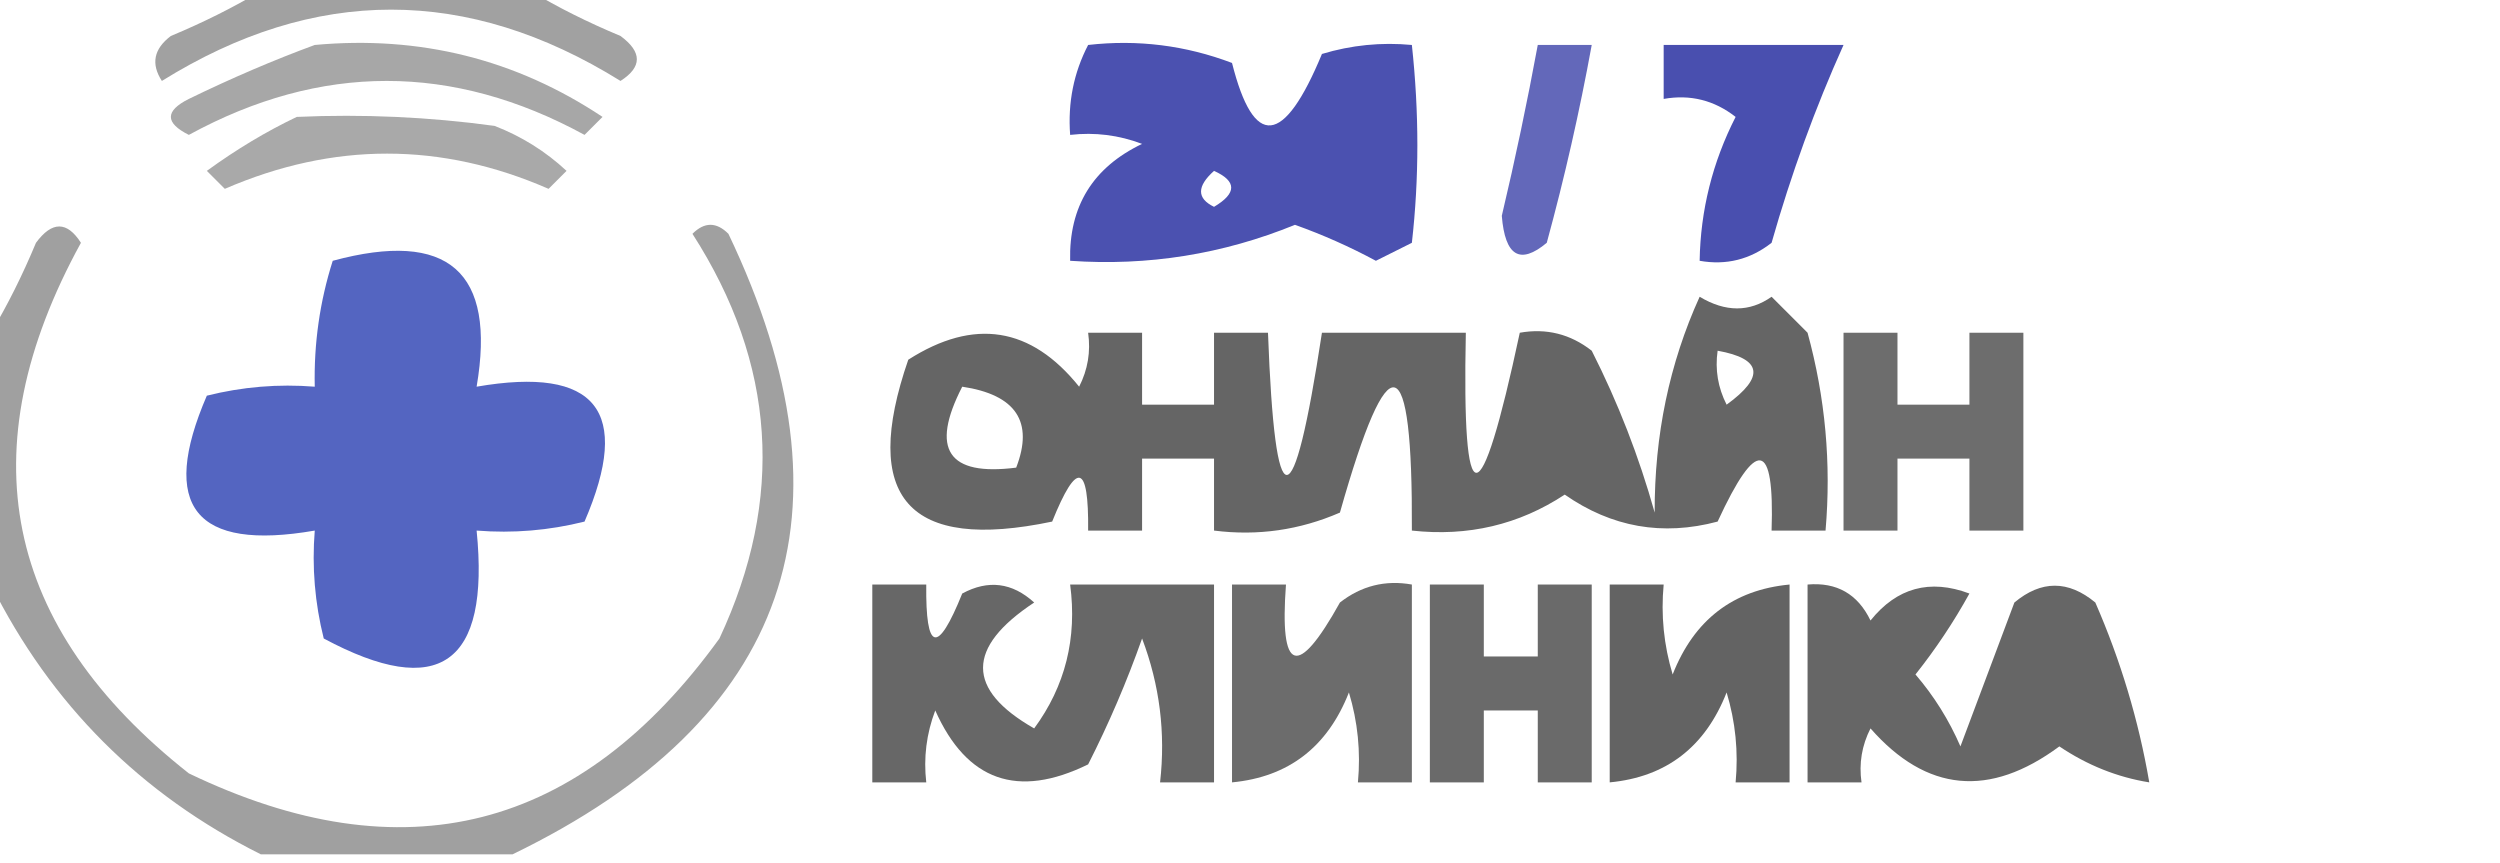 <?xml version="1.0" encoding="UTF-8"?>
<!DOCTYPE svg PUBLIC "-//W3C//DTD SVG 1.1//EN" "http://www.w3.org/Graphics/SVG/1.1/DTD/svg11.dtd">
<svg xmlns="http://www.w3.org/2000/svg" version="1.1" width="139px" height="48px" style="shape-rendering:geometricPrecision; text-rendering:geometricPrecision; image-rendering:optimizeQuality; fill-rule:evenodd; clip-rule:evenodd" xmlns:xlink="http://www.w3.org/1999/xlink">
<g><path style="opacity:0.671" fill="#737373" d="M 14.5,-0.5 C 19.5,-0.5 24.5,-0.5 29.5,-0.5C 31.019,0.41 32.685,1.243 34.5,2C 35.711,2.893 35.711,3.726 34.5,4.5C 25.996,-0.785 17.496,-0.785 9,4.5C 8.383,3.551 8.549,2.718 9.5,2C 11.315,1.243 12.981,0.41 14.5,-0.5 Z"/></g>
<g><path style="opacity:0.622" fill="#727272" d="M 17.5,2.5 C 23.348,1.962 28.681,3.295 33.5,6.5C 33.167,6.833 32.833,7.167 32.5,7.5C 25.167,3.5 17.833,3.5 10.5,7.5C 9.167,6.833 9.167,6.167 10.5,5.5C 12.885,4.339 15.219,3.339 17.5,2.5 Z"/></g>
<g><path style="opacity:0.752" fill="#111996" d="M 60.5,2.5 C 63.247,2.187 65.913,2.52 68.5,3.5C 69.71,8.293 71.377,8.127 73.5,3C 75.134,2.506 76.801,2.34 78.5,2.5C 78.907,6.258 78.907,9.924 78.5,13.5C 77.833,13.833 77.167,14.167 76.5,14.5C 75.05,13.72 73.55,13.053 72,12.5C 67.99,14.135 63.823,14.802 59.5,14.5C 59.428,11.478 60.761,9.312 63.5,8C 62.207,7.51 60.873,7.343 59.5,7.5C 59.366,5.708 59.699,4.042 60.5,2.5 Z M 67.5,9.5 C 68.773,10.077 68.773,10.743 67.5,11.5C 66.537,11.03 66.537,10.364 67.5,9.5 Z"/></g>
<g><path style="opacity:0.653" fill="#111996" d="M 85.5,2.5 C 86.5,2.5 87.5,2.5 88.5,2.5C 87.828,6.188 86.995,9.855 86,13.5C 84.513,14.741 83.68,14.241 83.5,12C 84.25,8.837 84.916,5.67 85.5,2.5 Z"/></g>
<g><path style="opacity:0.765" fill="#111996" d="M 92.5,2.5 C 95.833,2.5 99.167,2.5 102.5,2.5C 100.922,6.007 99.588,9.674 98.5,13.5C 97.311,14.429 95.978,14.762 94.5,14.5C 94.548,11.687 95.215,9.021 96.5,6.5C 95.311,5.571 93.978,5.238 92.5,5.5C 92.5,4.5 92.5,3.5 92.5,2.5 Z"/></g>
<g><path style="opacity:0.616" fill="#737373" d="M 16.5,6.5 C 20.182,6.335 23.848,6.501 27.5,7C 29.002,7.583 30.335,8.416 31.5,9.5C 31.167,9.833 30.833,10.167 30.5,10.5C 24.527,7.889 18.527,7.889 12.5,10.5C 12.167,10.167 11.833,9.833 11.5,9.5C 13.145,8.304 14.811,7.304 16.5,6.5 Z"/></g>
<g><path style="opacity:0.676" fill="#737373" d="M 28.5,47.5 C 23.833,47.5 19.167,47.5 14.5,47.5C 7.833,44.167 2.833,39.167 -0.5,32.5C -0.5,27.833 -0.5,23.167 -0.5,18.5C 0.41,16.981 1.243,15.315 2,13.5C 2.893,12.289 3.726,12.289 4.5,13.5C -1.826,25.028 0.174,34.861 10.5,43C 22.415,48.73 32.248,46.23 40,35.5C 43.638,27.719 43.138,20.219 38.5,13C 39.167,12.333 39.833,12.333 40.5,13C 47.913,28.528 43.913,40.028 28.5,47.5 Z"/></g>
<g><path style="opacity:0.929" fill="#475abc" d="M 18.5,14.5 C 24.927,12.762 27.594,15.095 26.5,21.5C 33.158,20.345 35.158,22.845 32.5,29C 30.527,29.495 28.527,29.662 26.5,29.5C 27.247,36.94 24.413,38.94 18,35.5C 17.505,33.527 17.338,31.527 17.5,29.5C 10.842,30.655 8.842,28.155 11.5,22C 13.473,21.505 15.473,21.338 17.5,21.5C 17.448,19.097 17.781,16.764 18.5,14.5 Z"/></g>
<g><path style="opacity:0.827" fill="#454545" d="M 94.5,16.5 C 95.94,17.363 97.274,17.363 98.5,16.5C 99.167,17.167 99.833,17.833 100.5,18.5C 101.489,22.107 101.823,25.774 101.5,29.5C 100.5,29.5 99.5,29.5 98.5,29.5C 98.668,24.468 97.668,24.301 95.5,29C 92.439,29.817 89.606,29.317 87,27.5C 84.453,29.177 81.62,29.844 78.5,29.5C 78.551,19.226 77.218,18.893 74.5,28.5C 72.257,29.474 69.924,29.808 67.5,29.5C 67.5,28.167 67.5,26.833 67.5,25.5C 66.167,25.5 64.833,25.5 63.5,25.5C 63.5,26.833 63.5,28.167 63.5,29.5C 62.5,29.5 61.5,29.5 60.5,29.5C 60.541,25.757 59.874,25.59 58.5,29C 50.51,30.678 47.844,27.678 50.5,20C 54.155,17.665 57.321,18.165 60,21.5C 60.483,20.552 60.65,19.552 60.5,18.5C 61.5,18.5 62.5,18.5 63.5,18.5C 63.5,19.833 63.5,21.167 63.5,22.5C 64.833,22.5 66.167,22.5 67.5,22.5C 67.5,21.167 67.5,19.833 67.5,18.5C 68.5,18.5 69.5,18.5 70.5,18.5C 70.894,29.043 71.894,29.043 73.5,18.5C 76.167,18.5 78.833,18.5 81.5,18.5C 81.283,28.884 82.283,28.884 84.5,18.5C 85.978,18.238 87.311,18.571 88.5,19.5C 89.961,22.382 91.127,25.382 92,28.5C 91.984,24.205 92.817,20.205 94.5,16.5 Z M 95.5,19.5 C 97.973,19.947 98.14,20.947 96,22.5C 95.517,21.552 95.35,20.552 95.5,19.5 Z M 53.5,21.5 C 56.487,21.948 57.487,23.448 56.5,26C 52.707,26.487 51.707,24.987 53.5,21.5 Z"/></g>
<g><path style="opacity:0.788" fill="#464646" d="M 102.5,18.5 C 103.5,18.5 104.5,18.5 105.5,18.5C 105.5,19.833 105.5,21.167 105.5,22.5C 106.833,22.5 108.167,22.5 109.5,22.5C 109.5,21.167 109.5,19.833 109.5,18.5C 110.5,18.5 111.5,18.5 112.5,18.5C 112.5,22.167 112.5,25.833 112.5,29.5C 111.5,29.5 110.5,29.5 109.5,29.5C 109.5,28.167 109.5,26.833 109.5,25.5C 108.167,25.5 106.833,25.5 105.5,25.5C 105.5,26.833 105.5,28.167 105.5,29.5C 104.5,29.5 103.5,29.5 102.5,29.5C 102.5,25.833 102.5,22.167 102.5,18.5 Z"/></g>
<g><path style="opacity:0.805" fill="#444444" d="M 48.5,32.5 C 49.5,32.5 50.5,32.5 51.5,32.5C 51.459,36.243 52.126,36.41 53.5,33C 54.944,32.219 56.277,32.386 57.5,33.5C 53.71,36.005 53.71,38.338 57.5,40.5C 59.229,38.149 59.896,35.482 59.5,32.5C 62.167,32.5 64.833,32.5 67.5,32.5C 67.5,36.167 67.5,39.833 67.5,43.5C 66.5,43.5 65.5,43.5 64.5,43.5C 64.813,40.753 64.48,38.087 63.5,35.5C 62.65,37.904 61.65,40.237 60.5,42.5C 56.581,44.421 53.747,43.421 52,39.5C 51.51,40.793 51.343,42.127 51.5,43.5C 50.5,43.5 49.5,43.5 48.5,43.5C 48.5,39.833 48.5,36.167 48.5,32.5 Z"/></g>
<g><path style="opacity:0.79" fill="#464646" d="M 68.5,32.5 C 69.5,32.5 70.5,32.5 71.5,32.5C 71.135,37.421 72.135,37.755 74.5,33.5C 75.689,32.571 77.022,32.238 78.5,32.5C 78.5,36.167 78.5,39.833 78.5,43.5C 77.5,43.5 76.5,43.5 75.5,43.5C 75.66,41.801 75.493,40.134 75,38.5C 73.809,41.534 71.642,43.201 68.5,43.5C 68.5,39.833 68.5,36.167 68.5,32.5 Z"/></g>
<g><path style="opacity:0.803" fill="#464646" d="M 79.5,32.5 C 80.5,32.5 81.5,32.5 82.5,32.5C 82.5,33.833 82.5,35.167 82.5,36.5C 83.5,36.5 84.5,36.5 85.5,36.5C 85.5,35.167 85.5,33.833 85.5,32.5C 86.5,32.5 87.5,32.5 88.5,32.5C 88.5,36.167 88.5,39.833 88.5,43.5C 87.5,43.5 86.5,43.5 85.5,43.5C 85.5,42.167 85.5,40.833 85.5,39.5C 84.5,39.5 83.5,39.5 82.5,39.5C 82.5,40.833 82.5,42.167 82.5,43.5C 81.5,43.5 80.5,43.5 79.5,43.5C 79.5,39.833 79.5,36.167 79.5,32.5 Z"/></g>
<g><path style="opacity:0.837" fill="#464646" d="M 89.5,32.5 C 90.5,32.5 91.5,32.5 92.5,32.5C 92.34,34.199 92.507,35.866 93,37.5C 94.191,34.466 96.358,32.799 99.5,32.5C 99.5,36.167 99.5,39.833 99.5,43.5C 98.5,43.5 97.5,43.5 96.5,43.5C 96.66,41.801 96.493,40.134 96,38.5C 94.809,41.534 92.642,43.201 89.5,43.5C 89.5,39.833 89.5,36.167 89.5,32.5 Z"/></g>
<g><path style="opacity:0.819" fill="#454545" d="M 100.5,32.5 C 102.124,32.36 103.29,33.027 104,34.5C 105.466,32.675 107.299,32.175 109.5,33C 108.624,34.586 107.624,36.086 106.5,37.5C 107.531,38.7 108.365,40.034 109,41.5C 110,38.833 111,36.167 112,33.5C 113.494,32.253 114.994,32.253 116.5,33.5C 117.909,36.727 118.909,40.06 119.5,43.5C 117.723,43.214 116.056,42.547 114.5,41.5C 110.614,44.376 107.114,44.043 104,40.5C 103.517,41.448 103.351,42.448 103.5,43.5C 102.5,43.5 101.5,43.5 100.5,43.5C 100.5,39.833 100.5,36.167 100.5,32.5 Z"/></g>
</svg>
